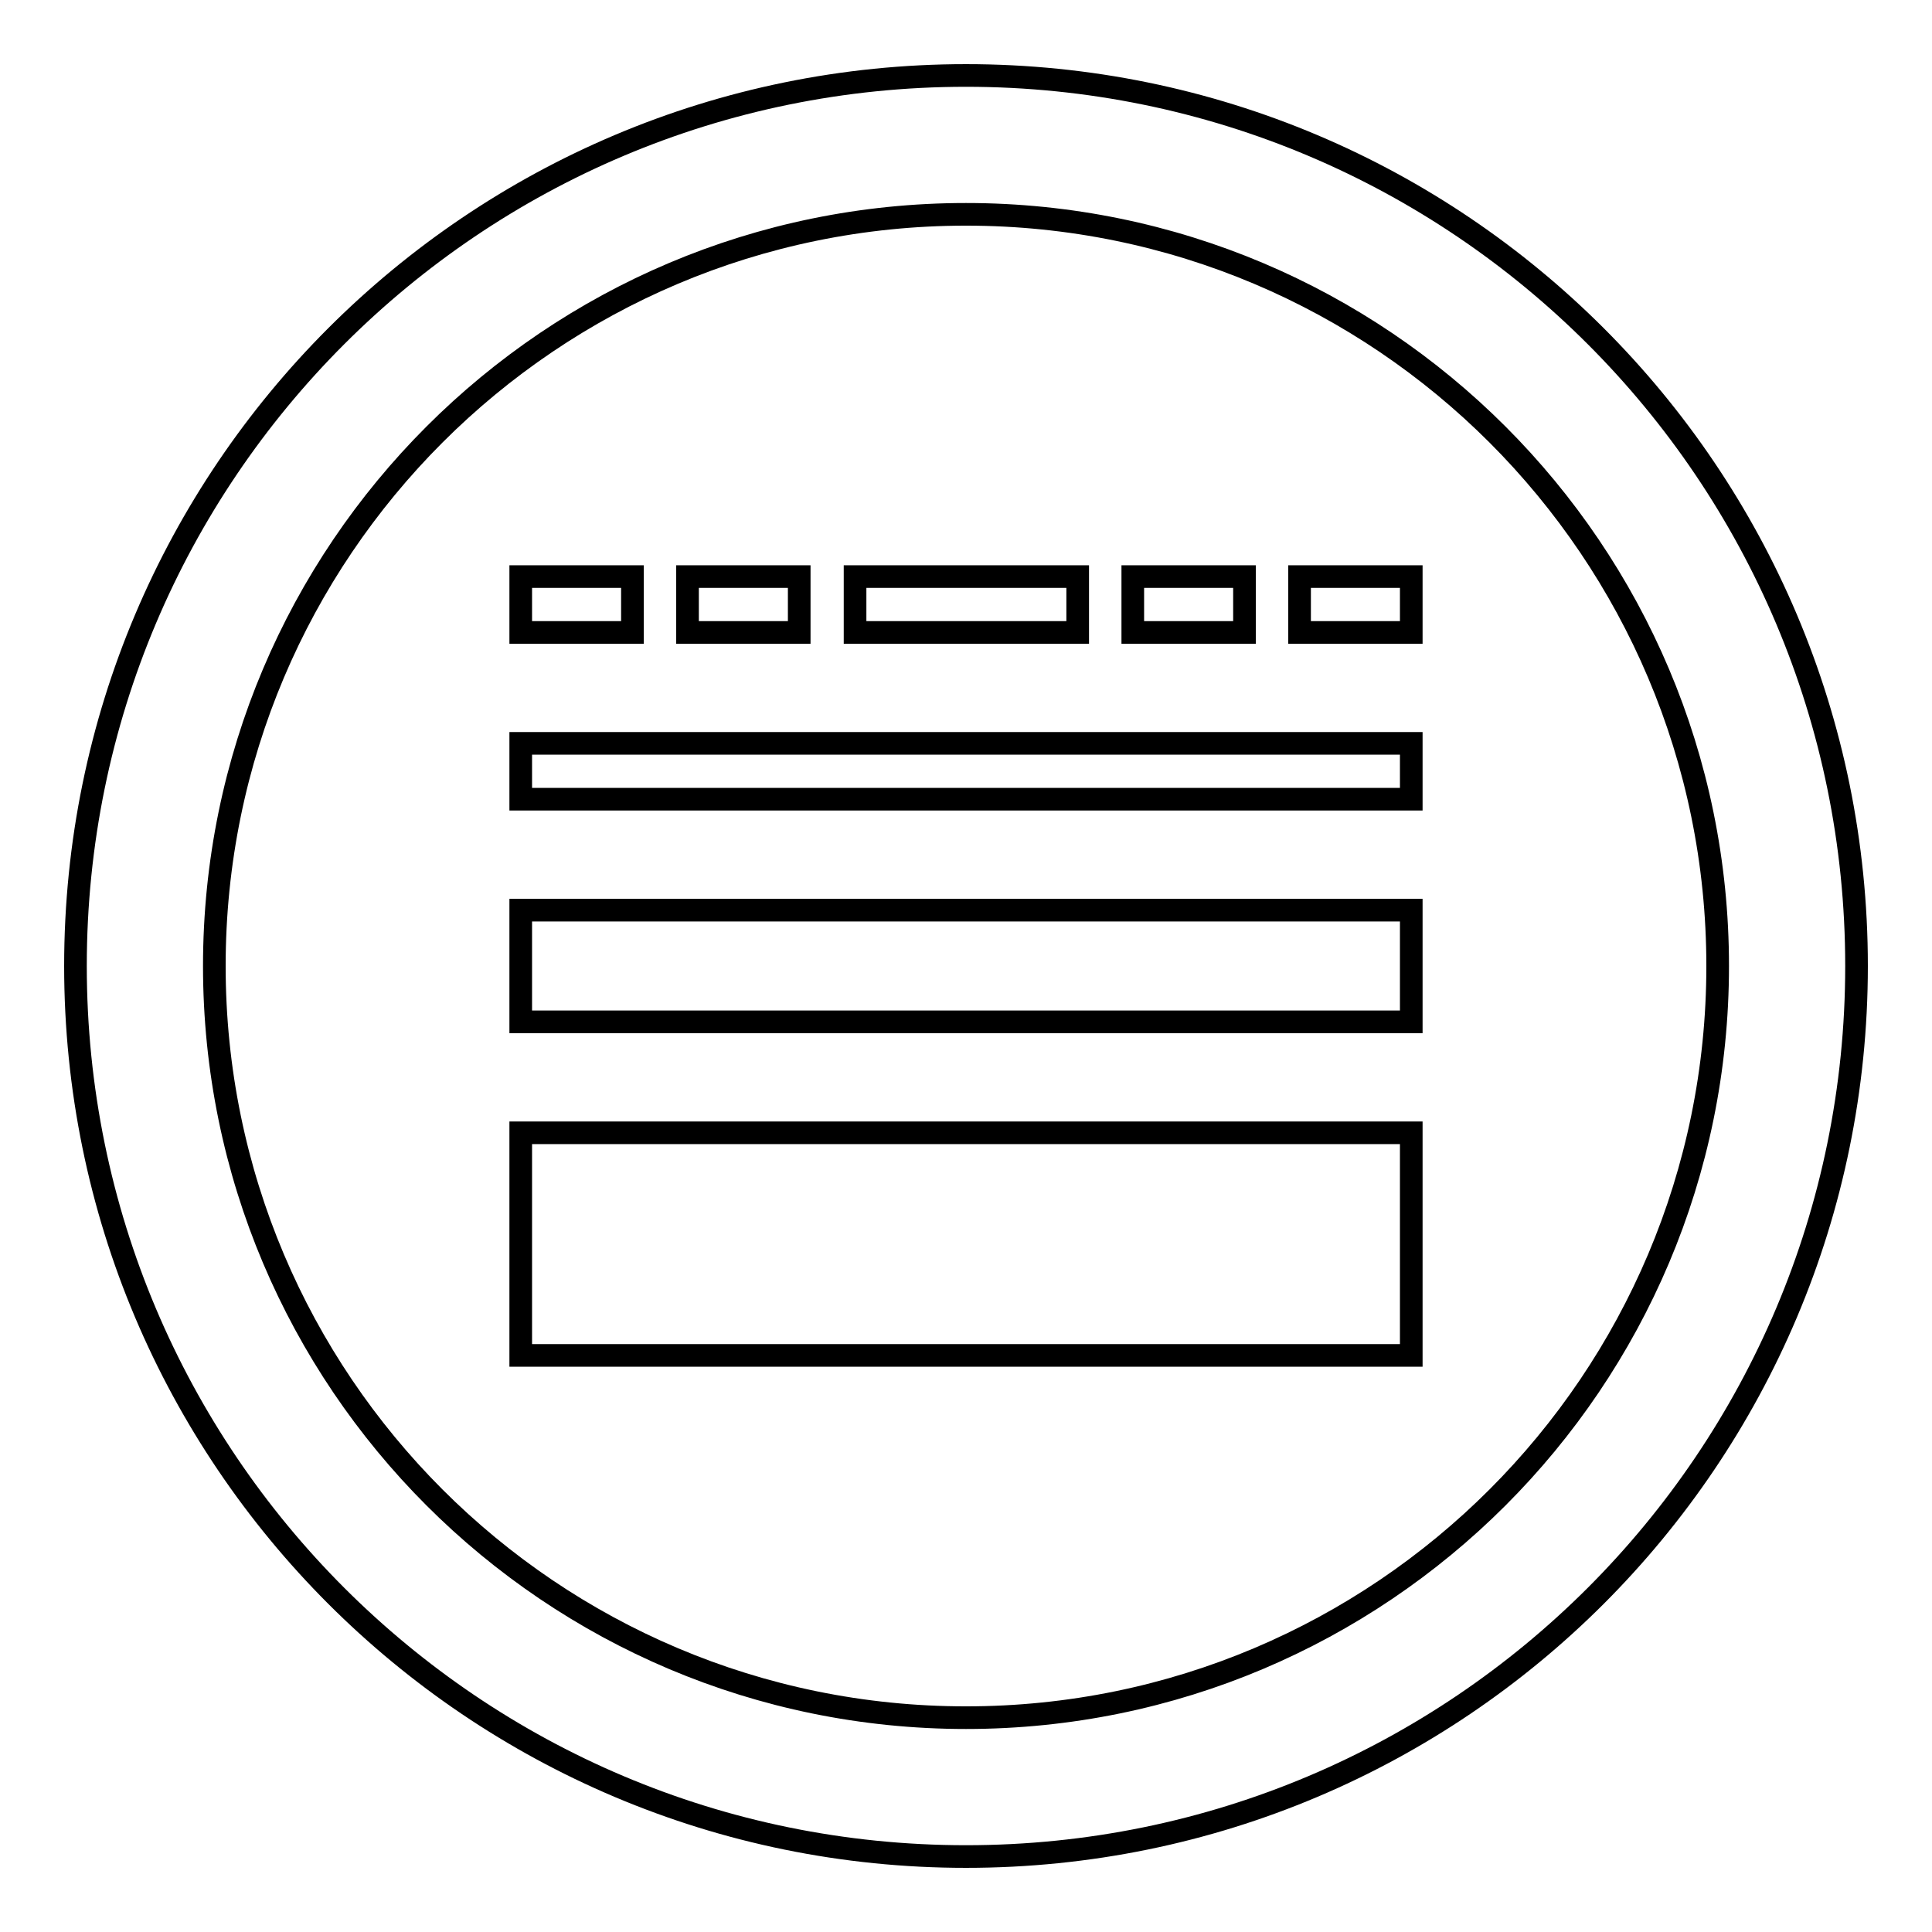 <?xml version="1.0" encoding="utf-8"?>
<!-- Svg Vector Icons : http://www.onlinewebfonts.com/icon -->
<!DOCTYPE svg PUBLIC "-//W3C//DTD SVG 1.1//EN" "http://www.w3.org/Graphics/SVG/1.1/DTD/svg11.dtd">
<svg version="1.1" xmlns="http://www.w3.org/2000/svg" xmlns:xlink="http://www.w3.org/1999/xlink" x="0px" y="0px" viewBox="0 0 256 256" enable-background="new 0 0 256 256" xml:space="preserve">
<g> <path stroke-width="3" fill-opacity="0" stroke="#000000"  d="M128,10C62.8,10,10,62.8,10,128c0,65.2,52.8,118,118,118c65.2,0,118-52.8,118-118C246,62.8,193.2,10,128,10 z M128,227.6c-55,0-99.6-44.6-99.6-99.6S73,28.4,128,28.4S227.6,73,227.6,128S183,227.6,128,227.6z M69,98.5h118v7.4H69V98.5z  M69,120.6h118v14.8H69V120.6z M69,150.1h118v29.5H69V150.1z M69,76.4h14.8v7.4H69V76.4z M91.1,76.4h14.8v7.4H91.1V76.4z  M113.3,76.4h29.5v7.4h-29.5V76.4z M150.1,76.4h14.8v7.4h-14.8V76.4z M172.3,76.4H187v7.4h-14.8V76.4z"/></g>
</svg>